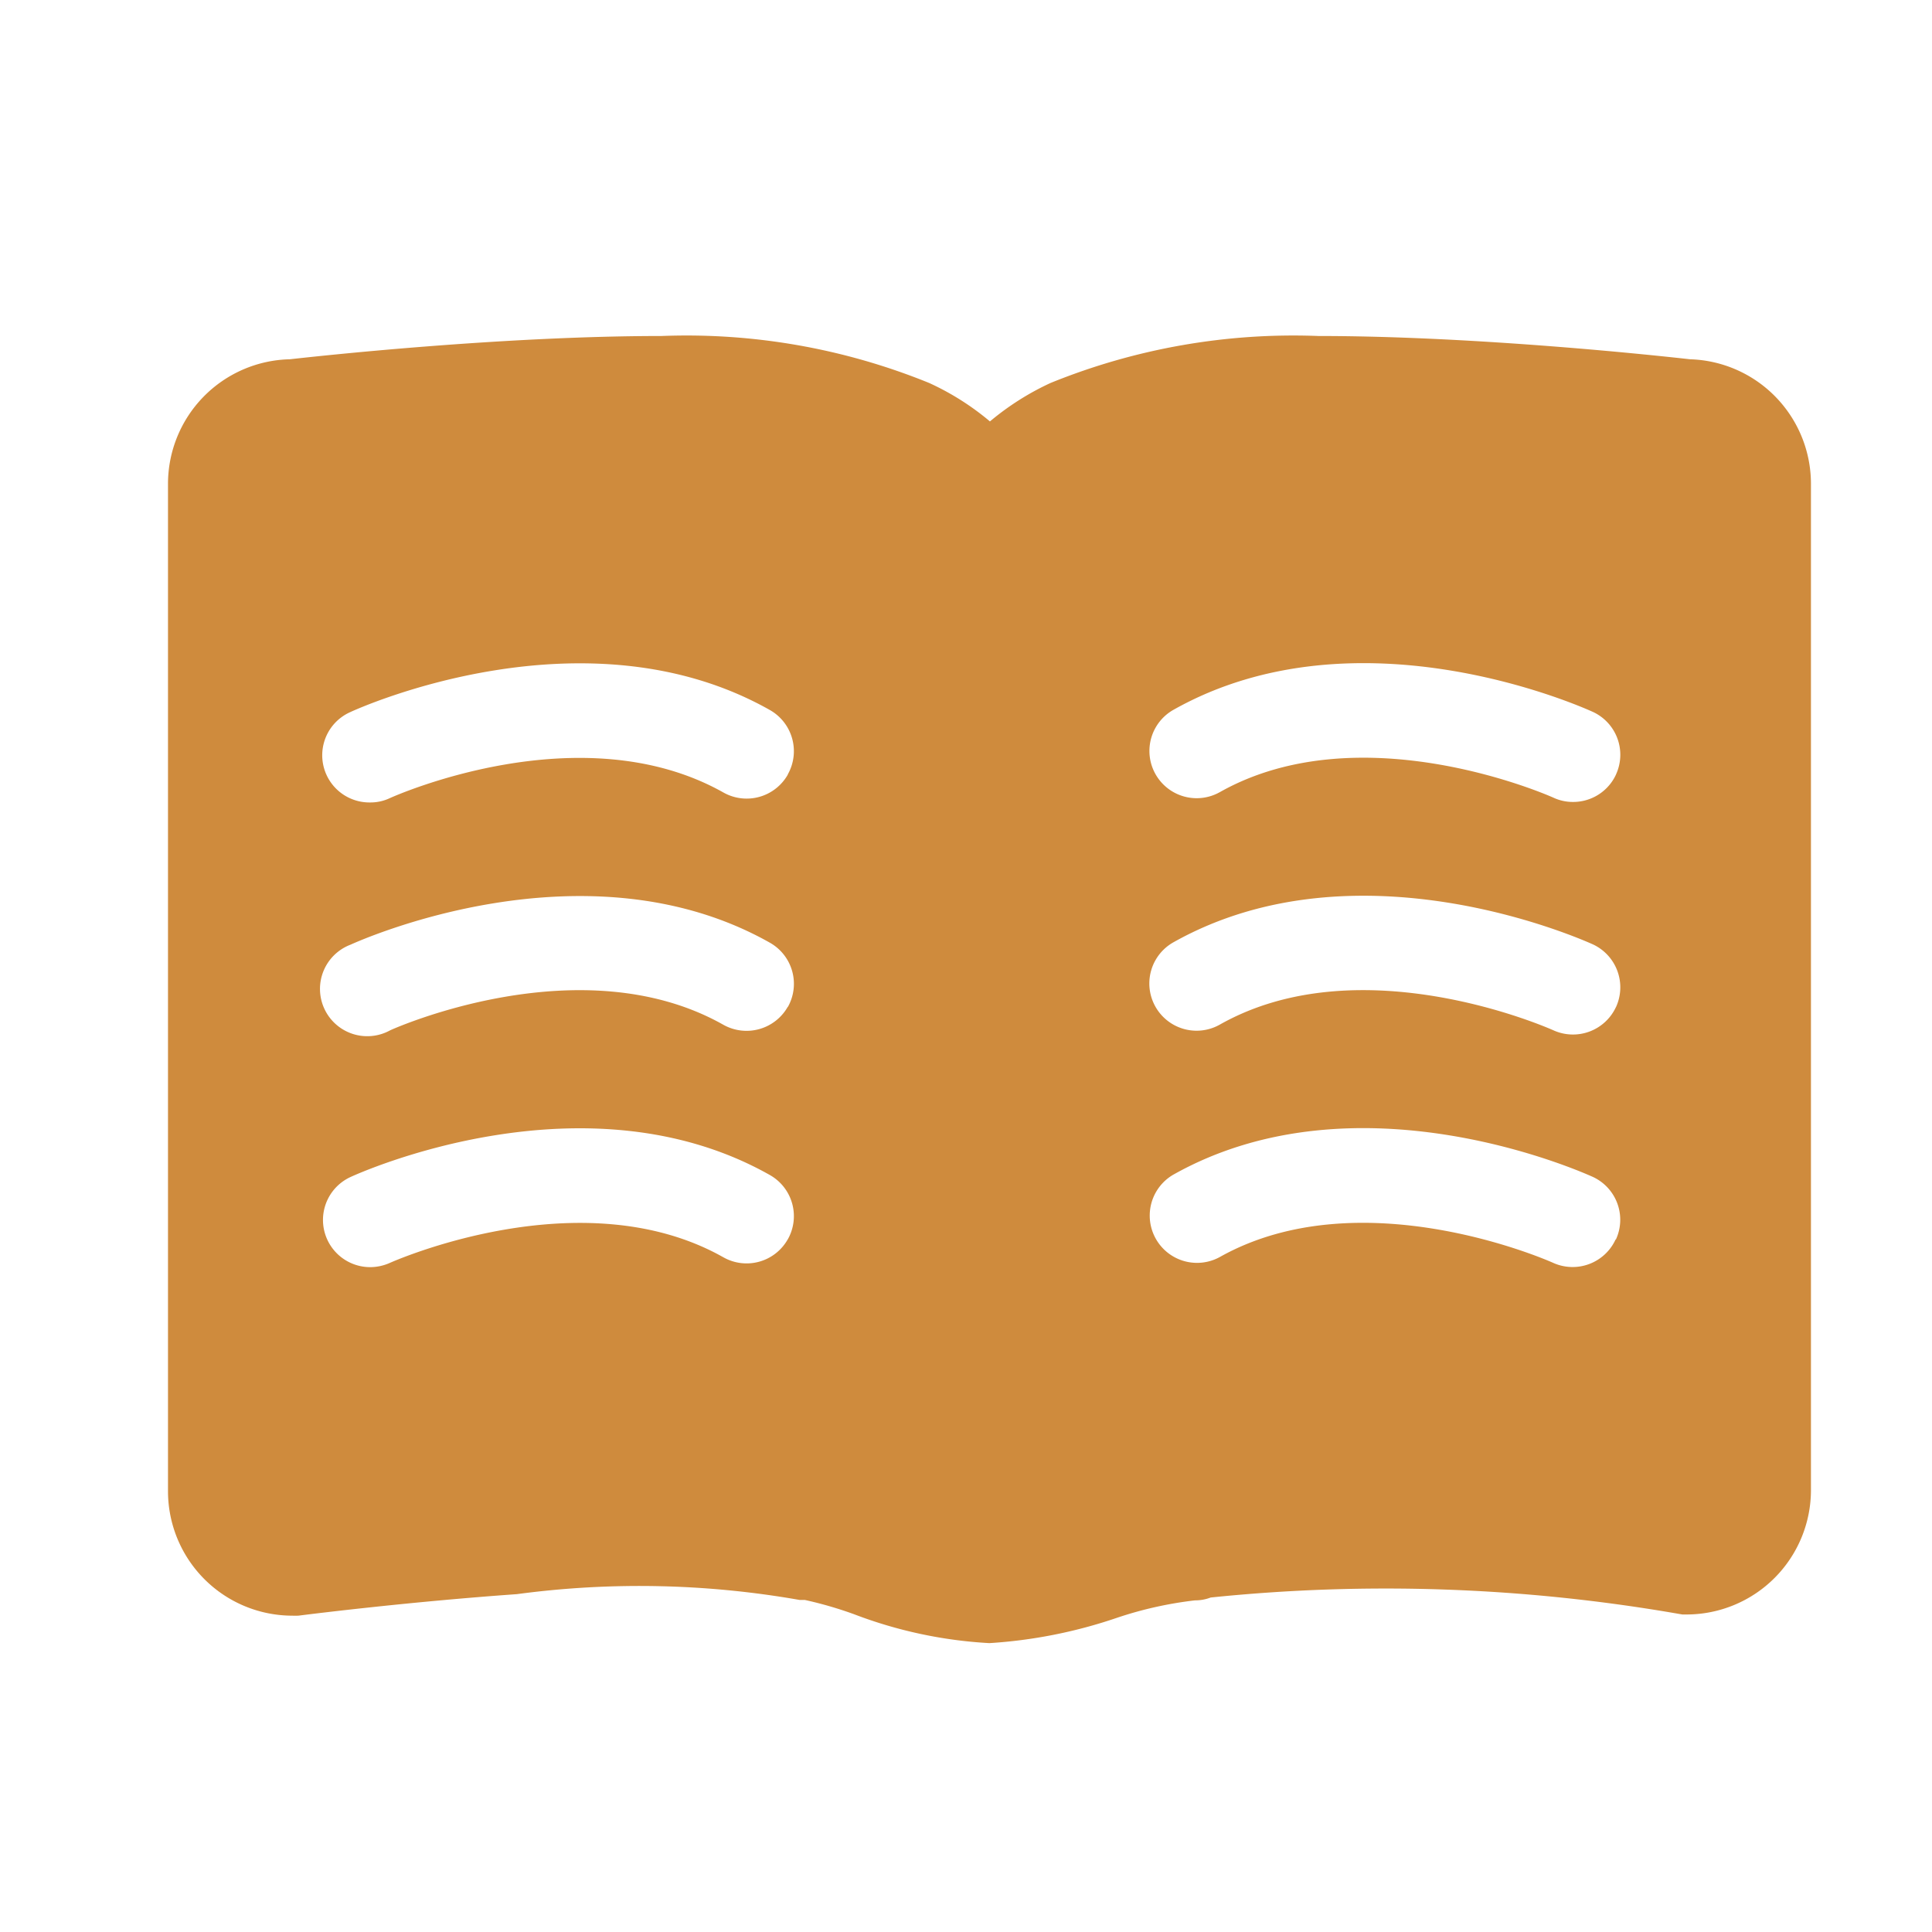 <svg xmlns="http://www.w3.org/2000/svg" xmlns:xlink="http://www.w3.org/1999/xlink" width="23" height="23" viewBox="0 0 23 23"><defs><style>.a{fill:#ff8181;opacity:0.48;}.b{clip-path:url(#a);}.c{fill:#cf8b3d;}</style><clipPath id="a"><rect class="a" width="23" height="23" transform="translate(20 2735)"/></clipPath></defs><g class="b" transform="translate(-20 -2735)"><path class="c" d="M22.6,5.23c-.285-.032-2.5-.277-4.423-.277a7.681,7.681,0,0,0-3.189.559,3.214,3.214,0,0,0-.722.458,3.152,3.152,0,0,0-.724-.458,7.666,7.666,0,0,0-3.187-.559c-1.92,0-4.137.245-4.423.277A1.484,1.484,0,0,0,4.481,6.711V18.706a1.482,1.482,0,0,0,1.457,1.481h.02a.724.724,0,0,0,.076,0c.214-.027,1.345-.167,2.6-.256A11,11,0,0,1,12,20h0l.017,0,.011,0,.013,0,.015,0h.006a4.633,4.633,0,0,1,.589.171,5.321,5.321,0,0,0,1.608.343,5.814,5.814,0,0,0,1.515-.3,4.549,4.549,0,0,1,.933-.209.513.513,0,0,0,.187-.034,20.338,20.338,0,0,1,5.568.194l.048.008h.049a1.482,1.482,0,0,0,1.481-1.481V6.711A1.484,1.484,0,0,0,22.6,5.23M11.859,15.707a.562.562,0,0,1-.766.214c-1.691-.954-3.946.056-3.97.066a.577.577,0,0,1-.233.051.562.562,0,0,1-.238-1.072c.112-.052,2.8-1.265,4.995-.024a.562.562,0,0,1,.212.766m0-2.769a.564.564,0,0,1-.766.214c-1.7-.96-3.949.056-3.97.067A.563.563,0,1,1,6.652,12.2c.114-.051,2.8-1.262,4.993-.025a.562.562,0,0,1,.215.766m0-2.767a.563.563,0,0,1-.766.214c-1.706-.96-3.948.056-3.971.066a.538.538,0,0,1-.235.052A.562.562,0,0,1,6.652,9.43c.112-.052,2.8-1.263,4.993-.025a.563.563,0,0,1,.215.766m9.854,5.538a.563.563,0,0,1-.745.277c-.022-.01-2.278-1.02-3.971-.066a.563.563,0,0,1-.554-.98c2.2-1.241,4.882-.028,5,.024a.562.562,0,0,1,.274.745m0-2.766a.564.564,0,0,1-.745.275c-.024-.01-2.279-1.024-3.971-.067a.562.562,0,0,1-.552-.98c2.2-1.237,4.882-.025,4.995.025a.564.564,0,0,1,.274.746m0-2.768a.561.561,0,0,1-.512.326.546.546,0,0,1-.233-.051c-.022-.01-2.277-1.02-3.971-.066a.562.562,0,0,1-.552-.98c2.2-1.239,4.881-.025,4.993.025a.562.562,0,0,1,.275.745" transform="translate(17.519 2734.047)"/></g></svg>